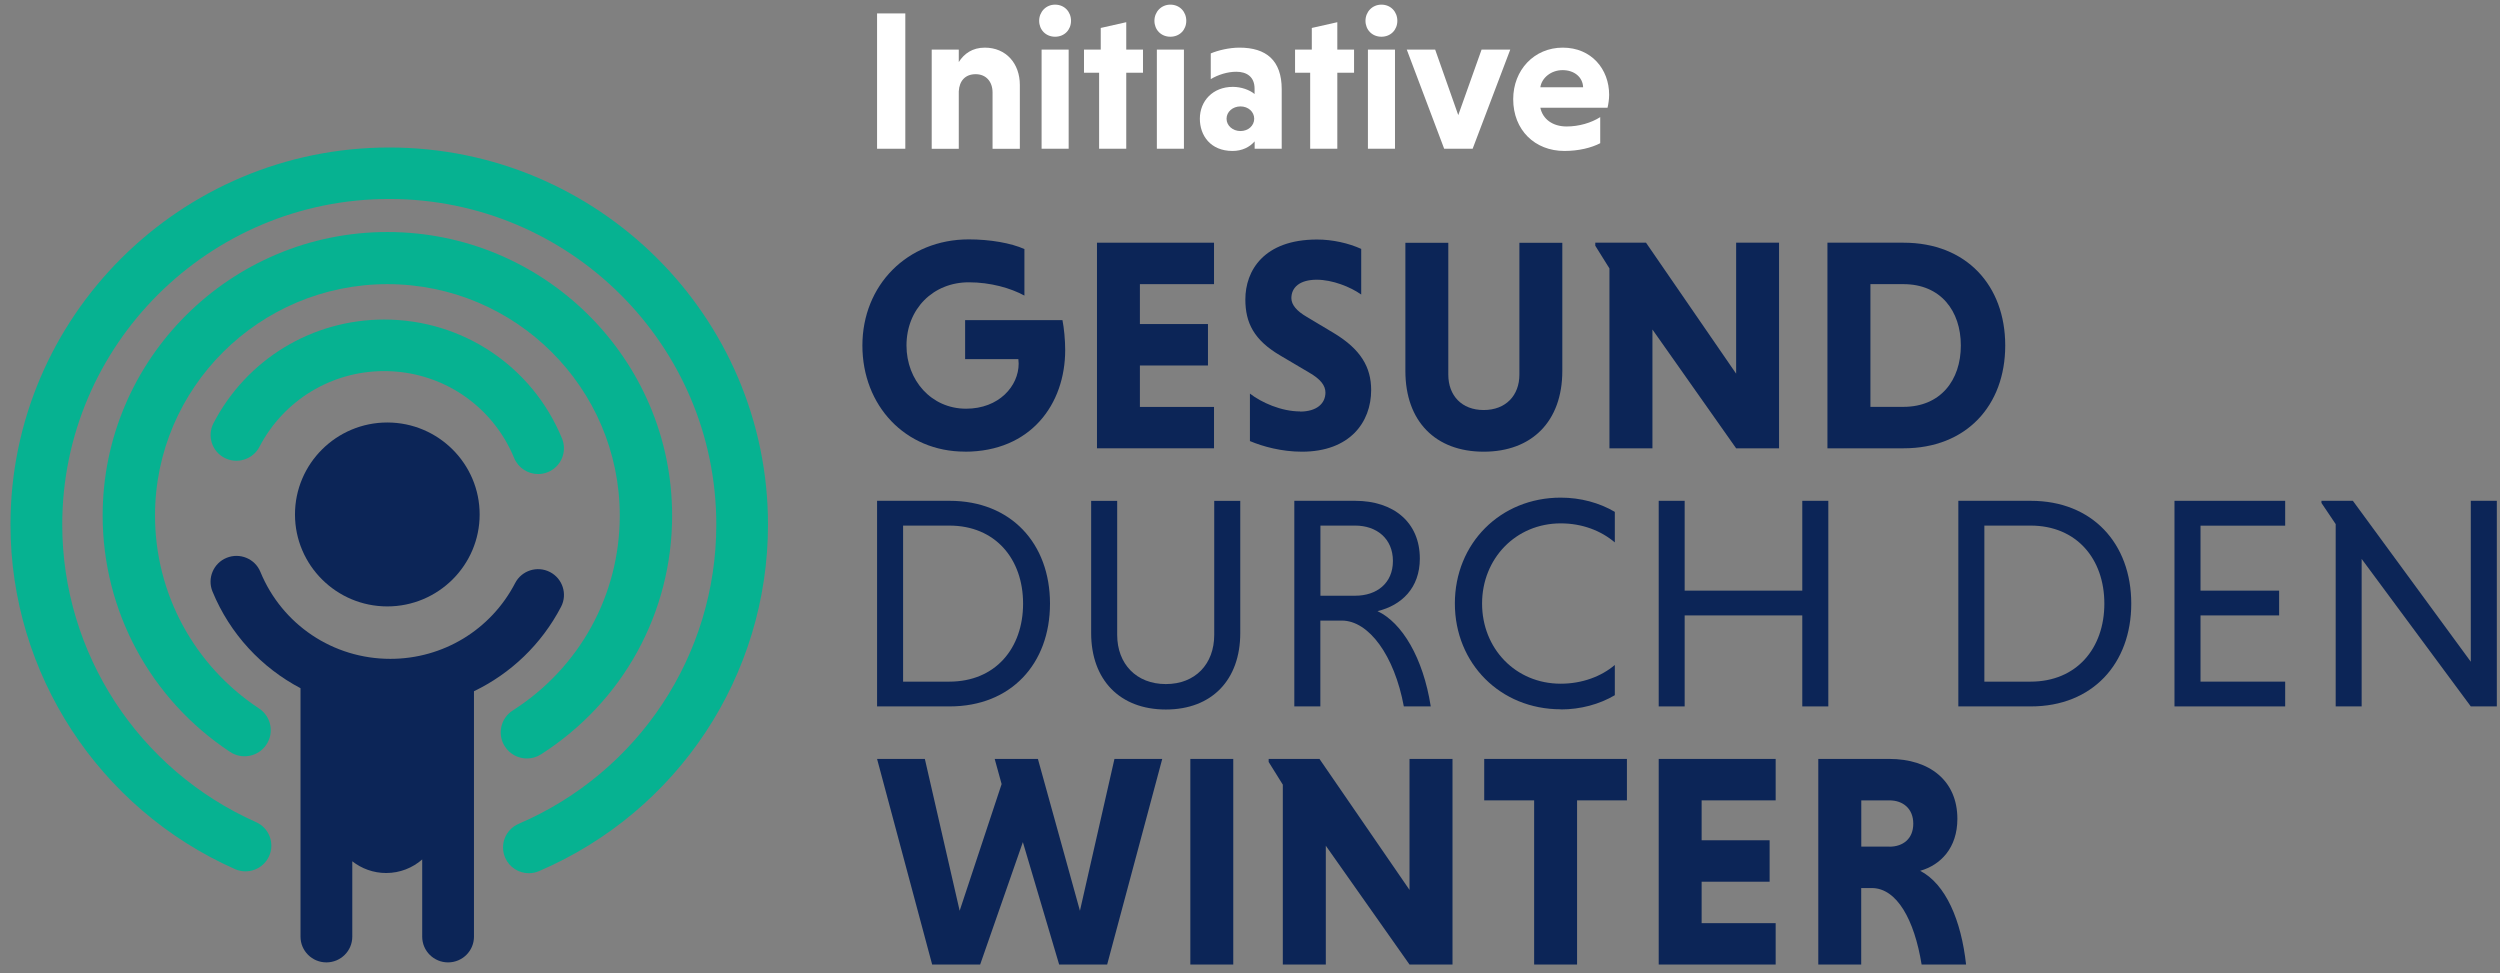 <?xml version="1.0" encoding="UTF-8"?>
<svg id="Ebene_1" data-name="Ebene 1" xmlns="http://www.w3.org/2000/svg" viewBox="0 0 339 132">
  <rect x="0" y="0" width="339" height="132" fill="#808080" stroke="none"/>
  <defs>
    <style>
      .cls-1 {
        fill: #0c2557;
      }

      .cls-1, .cls-2, .cls-3 {
        stroke-width: 0px;
      }

      .cls-2 {
        fill: #06b291;
      }

      .cls-3 {
        fill: #fff;
      }
    </style>
  </defs>
  <g>
    <path class="cls-2" d="M72.97,64.28c-1.38,0-2.69-.82-3.25-2.17-2.95-7.16-9.86-11.79-17.62-11.79-7.14,0-13.62,3.94-16.92,10.27-.89,1.71-3.01,2.38-4.73,1.5-1.72-.89-2.39-2.99-1.5-4.71,4.5-8.66,13.37-14.05,23.15-14.05,10.62,0,20.08,6.33,24.11,16.13.73,1.79-.12,3.83-1.92,4.56-.44.18-.89.26-1.33.26h.01Z"/>
    <path class="cls-1" d="M52.52,57.29c-6.9,0-12.52,5.59-12.52,12.47s5.62,12.47,12.52,12.47,12.52-5.59,12.52-12.47-5.62-12.47-12.52-12.47Z"/>
    <path class="cls-2" d="M71.45,102.85c-1.17,0-2.31-.57-2.99-1.63-1.06-1.64-.58-3.83,1.07-4.88,9.09-5.81,14.51-15.69,14.51-26.43,0-17.3-14.14-31.38-31.51-31.38s-31.51,14.08-31.51,31.38c0,10.54,5.27,20.32,14.11,26.16,1.63,1.08,2.08,3.27.99,4.9-1.08,1.63-3.29,2.07-4.92.99-10.82-7.15-17.28-19.14-17.28-32.05,0-21.2,17.32-38.45,38.61-38.45s38.61,17.25,38.61,38.45c0,13.16-6.65,25.26-17.78,32.38-.59.38-1.26.56-1.91.56Z"/>
    <path class="cls-1" d="M74.58,77.57c-1.72-.89-3.84-.22-4.73,1.5-3.29,6.34-9.78,10.27-16.92,10.27-7.76,0-14.67-4.63-17.62-11.79-.73-1.79-2.78-2.64-4.58-1.91-1.79.73-2.65,2.77-1.92,4.56,2.38,5.78,6.66,10.34,11.94,13.12h0v33.69c0,1.93,1.57,3.49,3.51,3.49s3.51-1.56,3.51-3.49v-10.22c1.26.99,2.86,1.59,4.59,1.59,1.88,0,3.59-.7,4.89-1.84v10.47c0,1.93,1.57,3.49,3.51,3.49s3.51-1.56,3.51-3.49v-33.28c4.98-2.4,9.15-6.35,11.81-11.45.89-1.71.22-3.82-1.5-4.71h0Z"/>
    <path class="cls-2" d="M71.72,118.41c-1.36,0-2.65-.79-3.22-2.11-.77-1.77.05-3.83,1.83-4.59,16.28-6.99,26.8-22.91,26.8-40.57,0-24.35-19.89-44.16-44.35-44.16S8.44,46.79,8.44,71.14c0,17.4,10.31,33.24,26.28,40.34,1.77.79,2.56,2.85,1.77,4.61s-2.87,2.55-4.63,1.76C13.37,109.64,1.42,91.3,1.42,71.14c0-28.2,23.04-51.14,51.36-51.14s51.36,22.94,51.36,51.14c0,20.44-12.18,38.89-31.04,46.98-.45.19-.92.29-1.39.29h.01Z"/>
  </g>
  <g>
    <path class="cls-3" d="M118.93,1.82h3.83v18.35h-3.83V1.82Z"/>
    <path class="cls-3" d="M130,8.43c.73-1.16,1.86-1.97,3.54-1.97,2.89,0,4.75,2.16,4.75,5.05v8.67h-3.7v-7.64c0-1.48-.89-2.48-2.29-2.48s-2.21.89-2.29,2.32v7.8h-3.67V6.73h3.67v1.7h-.01Z"/>
    <path class="cls-3" d="M143.07.63c1.27,0,2.16.97,2.16,2.19s-.89,2.16-2.16,2.16-2.16-.95-2.16-2.16.92-2.19,2.16-2.19ZM144.91,20.17h-3.67V6.73h3.67v13.44Z"/>
    <path class="cls-3" d="M149.04,20.17v-10.31h-2.05v-3.13h2.27v-2.94l3.46-.78v3.72h2.27v3.13h-2.27v10.31h-3.68Z"/>
    <path class="cls-3" d="M158.7.63c1.27,0,2.16.97,2.16,2.19s-.89,2.16-2.16,2.16-2.16-.95-2.16-2.16.92-2.19,2.16-2.19ZM160.54,20.17h-3.67V6.73h3.67v13.44Z"/>
    <path class="cls-3" d="M164.19,7.24c.97-.41,2.48-.78,3.89-.78,3.62,0,5.72,1.73,5.72,5.64v8.07h-3.67v-1c-.67.78-1.7,1.3-3,1.3-3,0-4.43-2.11-4.43-4.37,0-2.4,1.75-4.32,4.48-4.32,1.13,0,2.27.41,2.94.97v-.73c0-1.62-1.08-2.29-2.48-2.29-1.19,0-2.46.4-3.46,1v-3.48h0ZM168.21,17.77c1.05,0,1.86-.73,1.86-1.67s-.81-1.67-1.86-1.67-1.89.73-1.89,1.67.84,1.67,1.89,1.67Z"/>
    <path class="cls-3" d="M177.66,20.17v-10.31h-2.05v-3.13h2.27v-2.94l3.46-.78v3.72h2.27v3.13h-2.27v10.31h-3.68Z"/>
    <path class="cls-3" d="M187.32.63c1.27,0,2.16.97,2.16,2.19s-.89,2.16-2.16,2.16-2.16-.95-2.16-2.16.92-2.19,2.16-2.19ZM189.16,20.17h-3.67V6.73h3.67v13.44Z"/>
    <path class="cls-3" d="M194.61,6.73l3.13,8.88,3.16-8.88h3.89l-5.1,13.44h-3.86l-5.07-13.44h3.86,0Z"/>
    <path class="cls-3" d="M208.87,14.61c.32,1.54,1.67,2.54,3.56,2.54,1.67,0,3.35-.49,4.56-1.27v3.54c-1.19.62-2.91,1.05-4.86,1.05-4,0-6.94-2.83-6.94-7.02,0-3.94,2.83-6.99,6.72-6.99s6.29,2.92,6.29,6.4c0,.57-.11,1.32-.22,1.75h-9.12.01ZM208.87,11.83h5.8c-.05-1.38-1.21-2.32-2.78-2.32s-2.83,1.05-3.02,2.32Z"/>
  </g>
  <g>
    <path class="cls-1" d="M130.83,61.25c8.94,0,13.61-6.44,13.61-13.78,0-1.39-.16-2.99-.37-4.06h-13.2v5.29h7.22c0,.16.04.45.04.61,0,3.03-2.66,6.11-7.13,6.11-4.71,0-8.08-3.85-8.08-8.57,0-4.96,3.61-8.57,8.45-8.57,2.95,0,5.66.78,7.54,1.8v-6.31c-1.84-.82-4.67-1.31-7.54-1.31-8.36,0-14.43,6.23-14.43,14.39s5.82,14.39,13.9,14.39h0Z"/>
    <polygon class="cls-1" points="164.62 55.18 154.57 55.18 154.57 49.56 163.8 49.56 163.8 43.94 154.57 43.94 154.57 38.53 164.62 38.53 164.62 32.91 148.75 32.91 148.75 60.79 164.62 60.79 164.62 55.18"/>
    <path class="cls-1" d="M176.3,55.79c-2.58,0-5.29-1.23-6.81-2.42v6.44c1.76.74,4.3,1.44,7.05,1.44,6.48,0,9.39-3.98,9.39-8.36,0-3.12-1.44-5.54-5.04-7.71l-3.69-2.21c-1.35-.78-2.09-1.64-2.09-2.54,0-1.44,1.11-2.5,3.44-2.5,2.13,0,4.59.98,6.03,2.01v-6.19c-1.72-.78-3.89-1.27-5.99-1.27-7.21,0-9.72,4.22-9.72,8.12,0,3.16,1.15,5.54,4.84,7.67l3.81,2.25c1.56.9,2.21,1.76,2.21,2.71,0,1.52-1.23,2.58-3.44,2.58v-.02Z"/>
    <path class="cls-1" d="M201.19,61.25c6.52,0,10.66-4.1,10.66-10.95v-17.38h-5.82v17.88c0,2.83-1.85,4.8-4.84,4.8s-4.8-1.97-4.8-4.8v-17.88h-5.82v17.38c0,6.85,4.1,10.95,10.62,10.95h0Z"/>
    <polygon class="cls-1" points="218.24 60.79 224.07 60.79 224.07 44.68 235.42 60.79 241.24 60.79 241.24 32.91 235.42 32.91 235.42 50.67 223.2 32.91 216.32 32.91 216.32 33.32 218.24 36.4 218.24 60.79"/>
    <path class="cls-1" d="M271.91,46.85c0-8.16-5.29-13.94-13.78-13.94h-10.33v27.88h10.33c8.49,0,13.78-5.78,13.78-13.94ZM253.63,55.18v-16.65h4.47c5.04,0,7.79,3.61,7.79,8.32s-2.75,8.32-7.79,8.32h-4.47Z"/>
  </g>
  <path class="cls-1" d="M142.38,81.85c0-8.16-5.29-13.94-13.61-13.94h-9.84v27.88h9.84c8.32,0,13.61-5.78,13.61-13.94ZM122.46,92.43v-21.16h6.27c6.23,0,10,4.51,10,10.58s-3.77,10.58-10,10.58c0,0-6.27,0-6.27,0Z"/>
  <path class="cls-1" d="M164.65,86.08c0,3.98-2.58,6.68-6.56,6.68s-6.6-2.71-6.6-6.68v-18.16h-3.53v17.92c0,6.35,3.89,10.37,10.13,10.37s10.09-4.02,10.09-10.37v-17.92h-3.53v18.16Z"/>
  <path class="cls-1" d="M175.51,67.91v27.88h3.53v-11.64h2.91c3.65,0,7.13,4.72,8.41,11.64h3.65c-1.03-6.6-3.9-11.36-7.22-12.92,3.24-.78,5.74-3.12,5.74-7.13,0-4.92-3.57-7.83-8.77-7.83h-8.25ZM188.88,76.07c0,3.03-2.21,4.71-5.12,4.71h-4.71v-9.51h4.71c2.91,0,5.12,1.76,5.12,4.8Z"/>
  <path class="cls-1" d="M211.63,96.2c2.71,0,5.25-.7,7.34-1.93v-4.1c-1.84,1.56-4.43,2.54-7.34,2.54-6.11,0-10.66-4.76-10.66-10.87s4.59-10.87,10.66-10.87c2.91,0,5.45.98,7.34,2.58v-4.14c-2.09-1.23-4.63-1.93-7.34-1.93-8.16,0-14.35,6.19-14.35,14.35s6.19,14.35,14.35,14.35v.02Z"/>
  <polygon class="cls-1" points="247.92 95.79 247.92 67.91 244.39 67.91 244.39 80.09 228.44 80.09 228.44 67.91 224.92 67.91 224.92 95.79 228.44 95.79 228.44 83.45 244.39 83.45 244.39 95.79 247.92 95.79"/>
  <path class="cls-1" d="M275.39,67.91h-9.84v27.88h9.84c8.32,0,13.61-5.78,13.61-13.94s-5.29-13.94-13.61-13.94ZM275.35,92.43h-6.27v-21.16h6.27c6.23,0,10,4.51,10,10.58s-3.77,10.58-10,10.58Z"/>
  <polygon class="cls-1" points="294.86 95.79 309.87 95.79 309.87 92.43 298.39 92.43 298.39 83.45 309.05 83.45 309.05 80.09 298.39 80.09 298.39 71.28 309.87 71.28 309.87 67.91 294.86 67.91 294.86 95.79"/>
  <polygon class="cls-1" points="335.04 67.91 335.04 89.73 319.05 67.91 314.79 67.91 314.79 68.2 316.72 71.07 316.72 95.79 320.24 95.79 320.24 75.79 335.04 95.79 338.57 95.79 338.57 67.91 335.04 67.91"/>
  <polygon class="cls-1" points="146.44 123.5 140.74 102.91 134.88 102.91 135.82 106.32 130.13 123.5 125.41 102.91 118.93 102.91 126.4 130.79 132.91 130.79 138.7 114.19 143.62 130.79 150.13 130.79 157.6 102.91 151.12 102.91 146.44 123.5"/>
  <rect class="cls-1" x="161.41" y="102.91" width="5.82" height="27.88"/>
  <polygon class="cls-1" points="191.13 120.67 178.92 102.91 172.03 102.91 172.03 103.32 173.95 106.4 173.95 130.79 179.78 130.79 179.78 114.68 191.13 130.79 196.96 130.79 196.96 102.91 191.13 102.91 191.13 120.67"/>
  <polygon class="cls-1" points="201.26 108.53 208.03 108.53 208.03 130.79 213.85 130.79 213.85 108.53 220.61 108.53 220.61 102.91 201.26 102.91 201.26 108.53"/>
  <polygon class="cls-1" points="224.92 130.79 240.78 130.79 240.78 125.18 230.74 125.18 230.74 119.56 239.96 119.56 239.96 113.94 230.74 113.94 230.74 108.53 240.78 108.53 240.78 102.91 224.92 102.91 224.92 130.79"/>
  <path class="cls-1" d="M260.38,118.08c2.75-.78,5.04-3.08,5.04-7.05,0-5.17-3.77-8.12-9.23-8.12h-9.63v27.88h5.82v-10.37h1.43c3.4,0,5.78,4.3,6.76,10.37h6.03c-.66-5.99-2.75-10.91-6.23-12.71h.01ZM256.2,114.8h-3.81v-6.27h3.81c1.84,0,3.24,1.11,3.24,3.16s-1.39,3.12-3.24,3.12h0Z"/>
</svg>